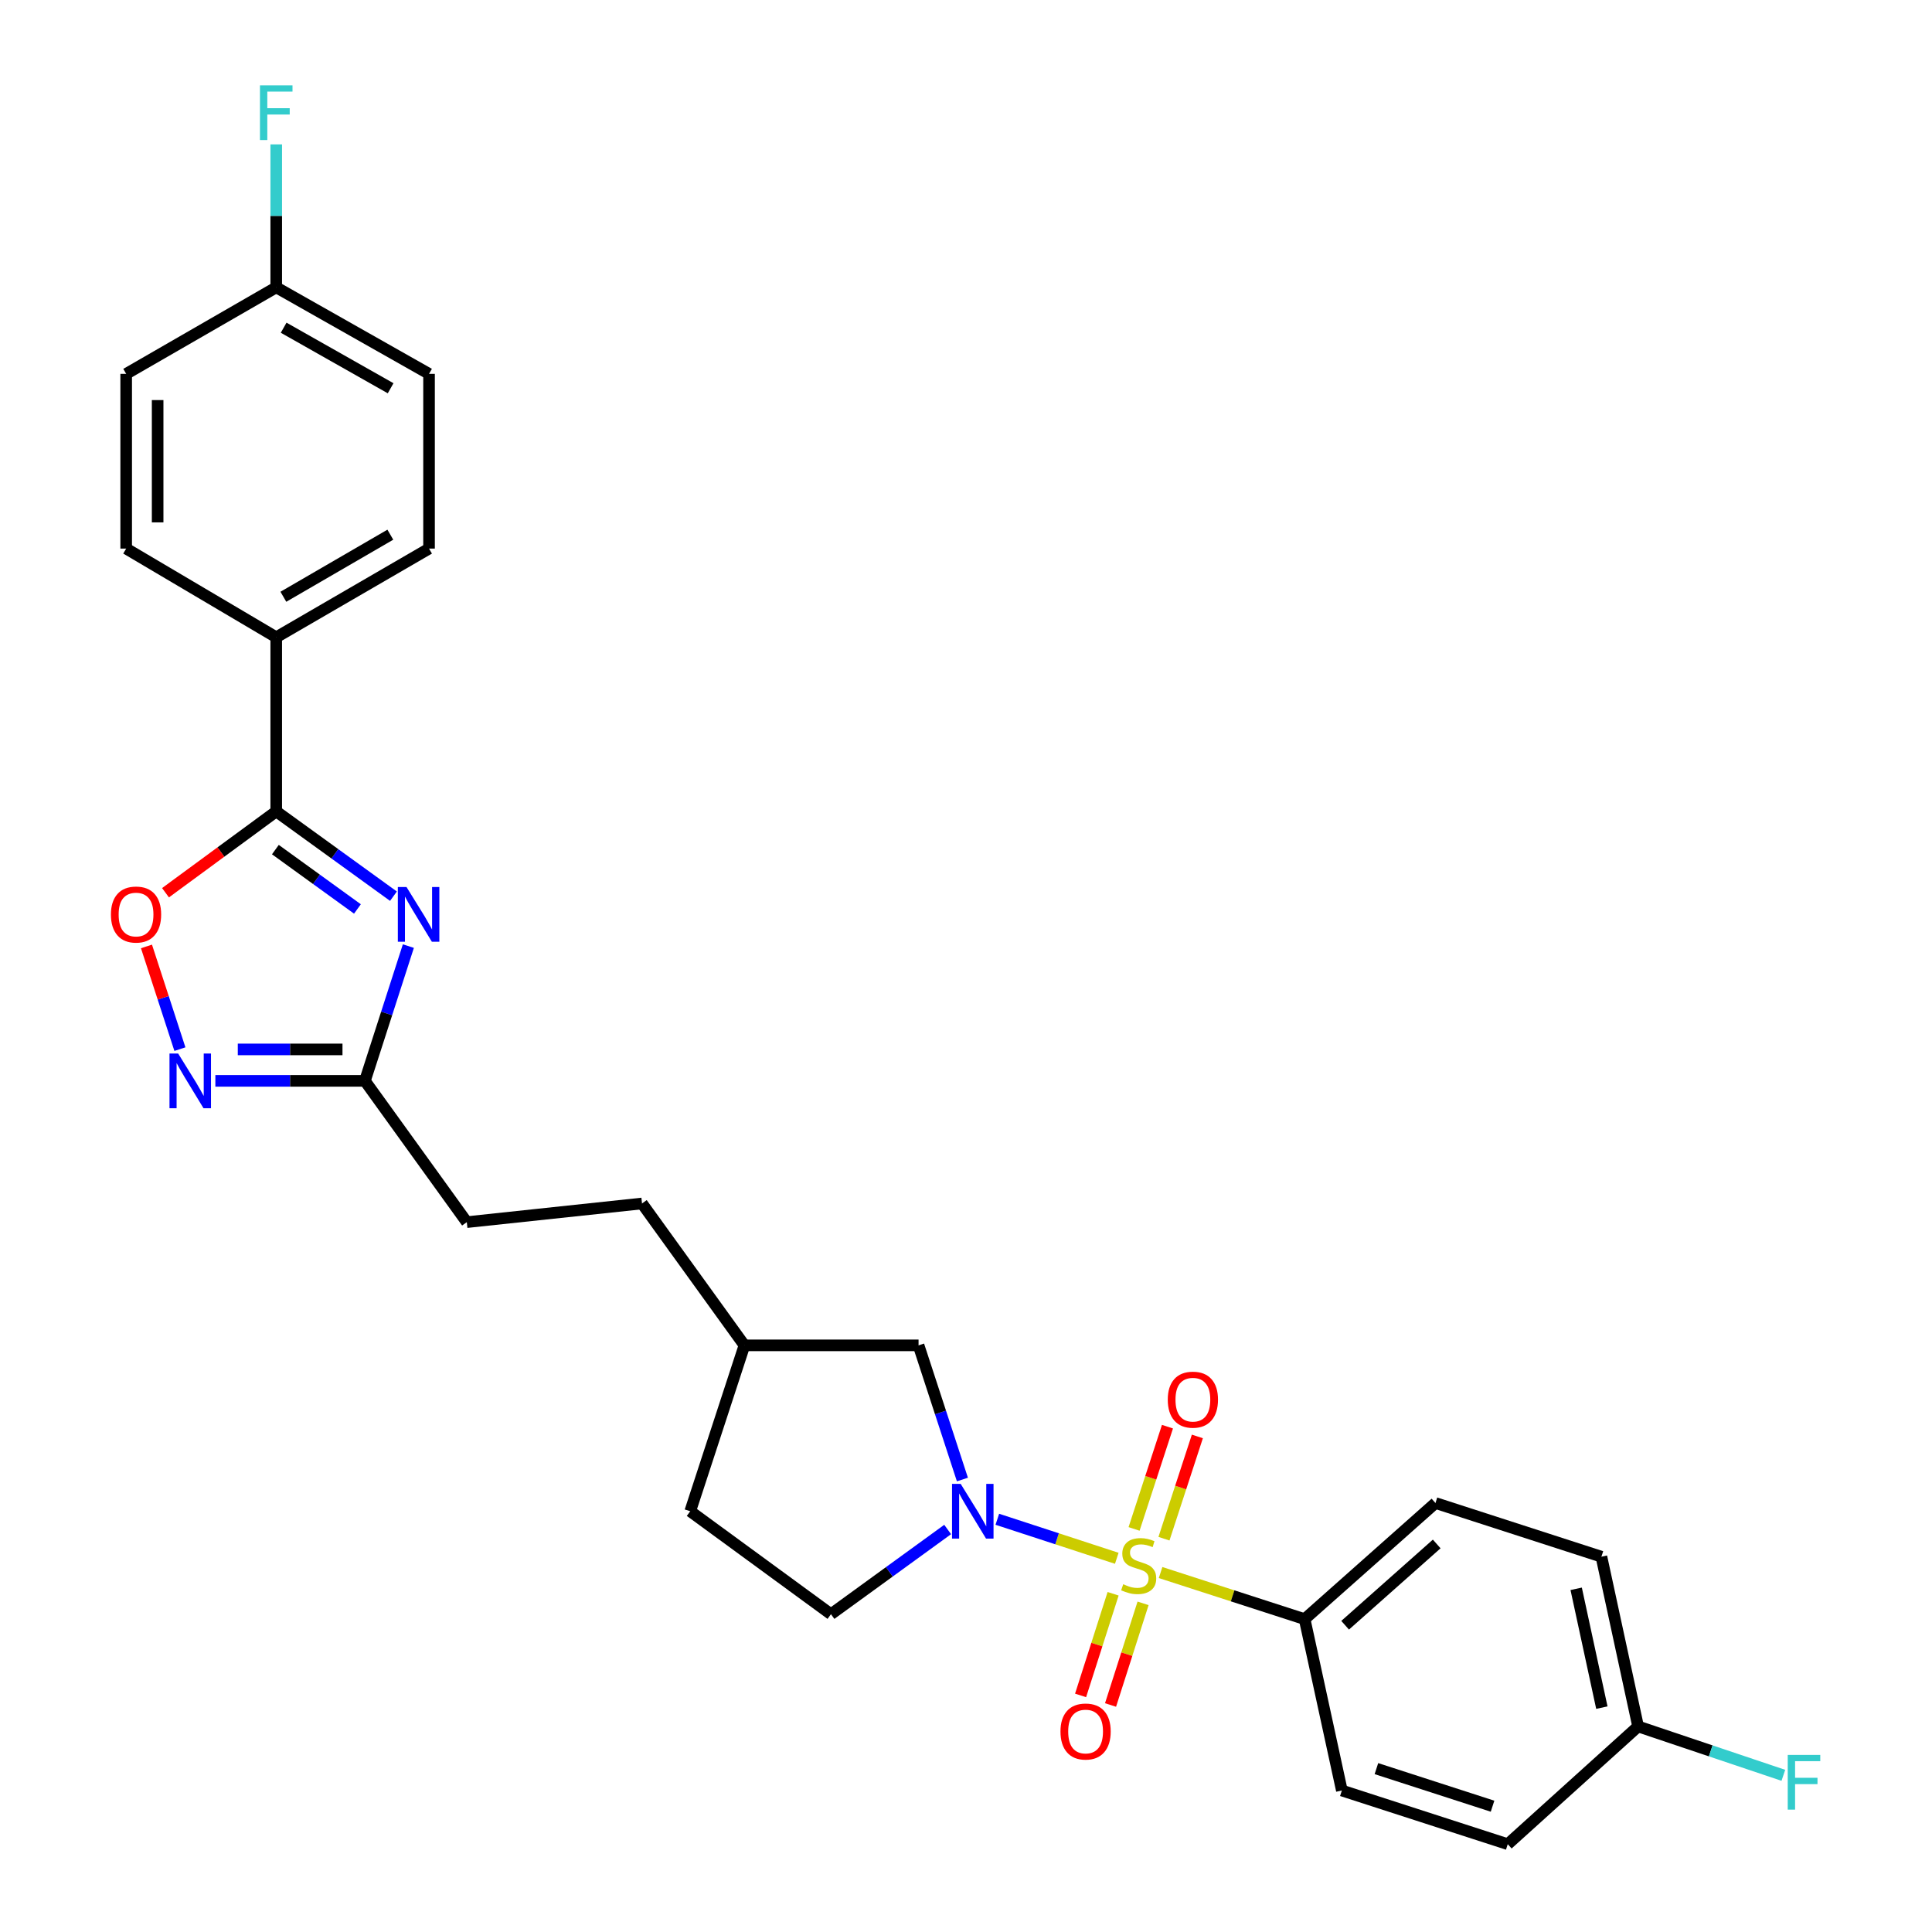 <?xml version='1.0' encoding='iso-8859-1'?>
<svg version='1.1' baseProfile='full'
              xmlns='http://www.w3.org/2000/svg'
                      xmlns:rdkit='http://www.rdkit.org/xml'
                      xmlns:xlink='http://www.w3.org/1999/xlink'
                  xml:space='preserve'
width='1000px' height='1000px' viewBox='0 0 1000 1000'>
<!-- END OF HEADER -->
<rect style='opacity:1.0;fill:#FFFFFF;stroke:none' width='1000' height='1000' x='0' y='0'> </rect>
<path class='bond-0' d='M 578.041,806.572 L 547.126,796.471' style='fill:none;fill-rule:evenodd;stroke:#CCCC00;stroke-width:6px;stroke-linecap:butt;stroke-linejoin:miter;stroke-opacity:1' />
<path class='bond-0' d='M 547.126,796.471 L 516.211,786.37' style='fill:none;fill-rule:evenodd;stroke:#0000FF;stroke-width:6px;stroke-linecap:butt;stroke-linejoin:miter;stroke-opacity:1' />
<path class='bond-6' d='M 600.716,813.944 L 637.995,826.002' style='fill:none;fill-rule:evenodd;stroke:#CCCC00;stroke-width:6px;stroke-linecap:butt;stroke-linejoin:miter;stroke-opacity:1' />
<path class='bond-6' d='M 637.995,826.002 L 675.275,838.061' style='fill:none;fill-rule:evenodd;stroke:#000000;stroke-width:6px;stroke-linecap:butt;stroke-linejoin:miter;stroke-opacity:1' />
<path class='bond-7' d='M 576.144,824.93 L 567.726,851.235' style='fill:none;fill-rule:evenodd;stroke:#CCCC00;stroke-width:6px;stroke-linecap:butt;stroke-linejoin:miter;stroke-opacity:1' />
<path class='bond-7' d='M 567.726,851.235 L 559.309,877.54' style='fill:none;fill-rule:evenodd;stroke:#FF0000;stroke-width:6px;stroke-linecap:butt;stroke-linejoin:miter;stroke-opacity:1' />
<path class='bond-7' d='M 591.649,829.891 L 583.232,856.196' style='fill:none;fill-rule:evenodd;stroke:#CCCC00;stroke-width:6px;stroke-linecap:butt;stroke-linejoin:miter;stroke-opacity:1' />
<path class='bond-7' d='M 583.232,856.196 L 574.814,882.502' style='fill:none;fill-rule:evenodd;stroke:#FF0000;stroke-width:6px;stroke-linecap:butt;stroke-linejoin:miter;stroke-opacity:1' />
<path class='bond-8' d='M 602.467,796.425 L 611.111,769.961' style='fill:none;fill-rule:evenodd;stroke:#CCCC00;stroke-width:6px;stroke-linecap:butt;stroke-linejoin:miter;stroke-opacity:1' />
<path class='bond-8' d='M 611.111,769.961 L 619.755,743.496' style='fill:none;fill-rule:evenodd;stroke:#FF0000;stroke-width:6px;stroke-linecap:butt;stroke-linejoin:miter;stroke-opacity:1' />
<path class='bond-8' d='M 586.991,791.37 L 595.635,764.906' style='fill:none;fill-rule:evenodd;stroke:#CCCC00;stroke-width:6px;stroke-linecap:butt;stroke-linejoin:miter;stroke-opacity:1' />
<path class='bond-8' d='M 595.635,764.906 L 604.279,738.442' style='fill:none;fill-rule:evenodd;stroke:#FF0000;stroke-width:6px;stroke-linecap:butt;stroke-linejoin:miter;stroke-opacity:1' />
<path class='bond-10' d='M 498.144,765.802 L 486.795,731.077' style='fill:none;fill-rule:evenodd;stroke:#0000FF;stroke-width:6px;stroke-linecap:butt;stroke-linejoin:miter;stroke-opacity:1' />
<path class='bond-10' d='M 486.795,731.077 L 475.445,696.352' style='fill:none;fill-rule:evenodd;stroke:#000000;stroke-width:6px;stroke-linecap:butt;stroke-linejoin:miter;stroke-opacity:1' />
<path class='bond-11' d='M 490.503,791.664 L 460.304,813.587' style='fill:none;fill-rule:evenodd;stroke:#0000FF;stroke-width:6px;stroke-linecap:butt;stroke-linejoin:miter;stroke-opacity:1' />
<path class='bond-11' d='M 460.304,813.587 L 430.105,835.511' style='fill:none;fill-rule:evenodd;stroke:#000000;stroke-width:6px;stroke-linecap:butt;stroke-linejoin:miter;stroke-opacity:1' />
<path class='bond-1' d='M 211.368,489.702 L 200.124,524.578' style='fill:none;fill-rule:evenodd;stroke:#0000FF;stroke-width:6px;stroke-linecap:butt;stroke-linejoin:miter;stroke-opacity:1' />
<path class='bond-1' d='M 200.124,524.578 L 188.879,559.454' style='fill:none;fill-rule:evenodd;stroke:#000000;stroke-width:6px;stroke-linecap:butt;stroke-linejoin:miter;stroke-opacity:1' />
<path class='bond-2' d='M 203.65,463.865 L 173.314,441.922' style='fill:none;fill-rule:evenodd;stroke:#0000FF;stroke-width:6px;stroke-linecap:butt;stroke-linejoin:miter;stroke-opacity:1' />
<path class='bond-2' d='M 173.314,441.922 L 142.978,419.979' style='fill:none;fill-rule:evenodd;stroke:#000000;stroke-width:6px;stroke-linecap:butt;stroke-linejoin:miter;stroke-opacity:1' />
<path class='bond-2' d='M 185.008,470.473 L 163.773,455.113' style='fill:none;fill-rule:evenodd;stroke:#0000FF;stroke-width:6px;stroke-linecap:butt;stroke-linejoin:miter;stroke-opacity:1' />
<path class='bond-2' d='M 163.773,455.113 L 142.537,439.753' style='fill:none;fill-rule:evenodd;stroke:#000000;stroke-width:6px;stroke-linecap:butt;stroke-linejoin:miter;stroke-opacity:1' />
<path class='bond-9' d='M 142.978,419.979 L 142.978,329.85' style='fill:none;fill-rule:evenodd;stroke:#000000;stroke-width:6px;stroke-linecap:butt;stroke-linejoin:miter;stroke-opacity:1' />
<path class='bond-30' d='M 142.978,419.979 L 114.321,441.027' style='fill:none;fill-rule:evenodd;stroke:#000000;stroke-width:6px;stroke-linecap:butt;stroke-linejoin:miter;stroke-opacity:1' />
<path class='bond-30' d='M 114.321,441.027 L 85.665,462.076' style='fill:none;fill-rule:evenodd;stroke:#FF0000;stroke-width:6px;stroke-linecap:butt;stroke-linejoin:miter;stroke-opacity:1' />
<path class='bond-3' d='M 111.47,559.454 L 150.175,559.454' style='fill:none;fill-rule:evenodd;stroke:#0000FF;stroke-width:6px;stroke-linecap:butt;stroke-linejoin:miter;stroke-opacity:1' />
<path class='bond-3' d='M 150.175,559.454 L 188.879,559.454' style='fill:none;fill-rule:evenodd;stroke:#000000;stroke-width:6px;stroke-linecap:butt;stroke-linejoin:miter;stroke-opacity:1' />
<path class='bond-3' d='M 123.082,543.174 L 150.175,543.174' style='fill:none;fill-rule:evenodd;stroke:#0000FF;stroke-width:6px;stroke-linecap:butt;stroke-linejoin:miter;stroke-opacity:1' />
<path class='bond-3' d='M 150.175,543.174 L 177.268,543.174' style='fill:none;fill-rule:evenodd;stroke:#000000;stroke-width:6px;stroke-linecap:butt;stroke-linejoin:miter;stroke-opacity:1' />
<path class='bond-4' d='M 93.122,543.028 L 84.469,516.45' style='fill:none;fill-rule:evenodd;stroke:#0000FF;stroke-width:6px;stroke-linecap:butt;stroke-linejoin:miter;stroke-opacity:1' />
<path class='bond-4' d='M 84.469,516.45 L 75.816,489.872' style='fill:none;fill-rule:evenodd;stroke:#FF0000;stroke-width:6px;stroke-linecap:butt;stroke-linejoin:miter;stroke-opacity:1' />
<path class='bond-5' d='M 188.879,559.454 L 241.618,632.579' style='fill:none;fill-rule:evenodd;stroke:#000000;stroke-width:6px;stroke-linecap:butt;stroke-linejoin:miter;stroke-opacity:1' />
<path class='bond-12' d='M 675.275,838.061 L 742.991,777.96' style='fill:none;fill-rule:evenodd;stroke:#000000;stroke-width:6px;stroke-linecap:butt;stroke-linejoin:miter;stroke-opacity:1' />
<path class='bond-12' d='M 696.239,841.222 L 743.64,799.152' style='fill:none;fill-rule:evenodd;stroke:#000000;stroke-width:6px;stroke-linecap:butt;stroke-linejoin:miter;stroke-opacity:1' />
<path class='bond-13' d='M 675.275,838.061 L 694.54,926.761' style='fill:none;fill-rule:evenodd;stroke:#000000;stroke-width:6px;stroke-linecap:butt;stroke-linejoin:miter;stroke-opacity:1' />
<path class='bond-14' d='M 142.978,329.85 L 222.072,283.949' style='fill:none;fill-rule:evenodd;stroke:#000000;stroke-width:6px;stroke-linecap:butt;stroke-linejoin:miter;stroke-opacity:1' />
<path class='bond-14' d='M 146.671,308.884 L 202.037,276.753' style='fill:none;fill-rule:evenodd;stroke:#000000;stroke-width:6px;stroke-linecap:butt;stroke-linejoin:miter;stroke-opacity:1' />
<path class='bond-15' d='M 142.978,329.85 L 65.313,283.949' style='fill:none;fill-rule:evenodd;stroke:#000000;stroke-width:6px;stroke-linecap:butt;stroke-linejoin:miter;stroke-opacity:1' />
<path class='bond-19' d='M 475.445,696.352 L 385.317,696.352' style='fill:none;fill-rule:evenodd;stroke:#000000;stroke-width:6px;stroke-linecap:butt;stroke-linejoin:miter;stroke-opacity:1' />
<path class='bond-24' d='M 430.105,835.511 L 357.261,782.22' style='fill:none;fill-rule:evenodd;stroke:#000000;stroke-width:6px;stroke-linecap:butt;stroke-linejoin:miter;stroke-opacity:1' />
<path class='bond-23' d='M 742.991,777.96 L 828.887,805.745' style='fill:none;fill-rule:evenodd;stroke:#000000;stroke-width:6px;stroke-linecap:butt;stroke-linejoin:miter;stroke-opacity:1' />
<path class='bond-22' d='M 694.54,926.761 L 780.408,954.545' style='fill:none;fill-rule:evenodd;stroke:#000000;stroke-width:6px;stroke-linecap:butt;stroke-linejoin:miter;stroke-opacity:1' />
<path class='bond-22' d='M 712.432,915.439 L 772.54,934.888' style='fill:none;fill-rule:evenodd;stroke:#000000;stroke-width:6px;stroke-linecap:butt;stroke-linejoin:miter;stroke-opacity:1' />
<path class='bond-20' d='M 222.072,283.949 L 222.072,193.513' style='fill:none;fill-rule:evenodd;stroke:#000000;stroke-width:6px;stroke-linecap:butt;stroke-linejoin:miter;stroke-opacity:1' />
<path class='bond-21' d='M 65.313,283.949 L 65.313,193.513' style='fill:none;fill-rule:evenodd;stroke:#000000;stroke-width:6px;stroke-linecap:butt;stroke-linejoin:miter;stroke-opacity:1' />
<path class='bond-21' d='M 81.593,270.384 L 81.593,207.078' style='fill:none;fill-rule:evenodd;stroke:#000000;stroke-width:6px;stroke-linecap:butt;stroke-linejoin:miter;stroke-opacity:1' />
<path class='bond-16' d='M 241.618,632.579 L 332.307,622.919' style='fill:none;fill-rule:evenodd;stroke:#000000;stroke-width:6px;stroke-linecap:butt;stroke-linejoin:miter;stroke-opacity:1' />
<path class='bond-17' d='M 142.978,148.734 L 65.313,193.513' style='fill:none;fill-rule:evenodd;stroke:#000000;stroke-width:6px;stroke-linecap:butt;stroke-linejoin:miter;stroke-opacity:1' />
<path class='bond-25' d='M 142.978,148.734 L 142.978,111.739' style='fill:none;fill-rule:evenodd;stroke:#000000;stroke-width:6px;stroke-linecap:butt;stroke-linejoin:miter;stroke-opacity:1' />
<path class='bond-25' d='M 142.978,111.739 L 142.978,74.745' style='fill:none;fill-rule:evenodd;stroke:#33CCCC;stroke-width:6px;stroke-linecap:butt;stroke-linejoin:miter;stroke-opacity:1' />
<path class='bond-31' d='M 142.978,148.734 L 222.072,193.513' style='fill:none;fill-rule:evenodd;stroke:#000000;stroke-width:6px;stroke-linecap:butt;stroke-linejoin:miter;stroke-opacity:1' />
<path class='bond-31' d='M 146.821,169.618 L 202.187,200.963' style='fill:none;fill-rule:evenodd;stroke:#000000;stroke-width:6px;stroke-linecap:butt;stroke-linejoin:miter;stroke-opacity:1' />
<path class='bond-18' d='M 847.88,893.604 L 780.408,954.545' style='fill:none;fill-rule:evenodd;stroke:#000000;stroke-width:6px;stroke-linecap:butt;stroke-linejoin:miter;stroke-opacity:1' />
<path class='bond-26' d='M 847.88,893.604 L 885.472,906.254' style='fill:none;fill-rule:evenodd;stroke:#000000;stroke-width:6px;stroke-linecap:butt;stroke-linejoin:miter;stroke-opacity:1' />
<path class='bond-26' d='M 885.472,906.254 L 923.064,918.905' style='fill:none;fill-rule:evenodd;stroke:#33CCCC;stroke-width:6px;stroke-linecap:butt;stroke-linejoin:miter;stroke-opacity:1' />
<path class='bond-28' d='M 847.88,893.604 L 828.887,805.745' style='fill:none;fill-rule:evenodd;stroke:#000000;stroke-width:6px;stroke-linecap:butt;stroke-linejoin:miter;stroke-opacity:1' />
<path class='bond-28' d='M 829.119,883.865 L 815.823,822.364' style='fill:none;fill-rule:evenodd;stroke:#000000;stroke-width:6px;stroke-linecap:butt;stroke-linejoin:miter;stroke-opacity:1' />
<path class='bond-27' d='M 385.317,696.352 L 332.307,622.919' style='fill:none;fill-rule:evenodd;stroke:#000000;stroke-width:6px;stroke-linecap:butt;stroke-linejoin:miter;stroke-opacity:1' />
<path class='bond-29' d='M 385.317,696.352 L 357.261,782.22' style='fill:none;fill-rule:evenodd;stroke:#000000;stroke-width:6px;stroke-linecap:butt;stroke-linejoin:miter;stroke-opacity:1' />
<path  class='atom-0' d='M 581.379 819.996
Q 581.699 820.116, 583.019 820.676
Q 584.339 821.236, 585.779 821.596
Q 587.259 821.916, 588.699 821.916
Q 591.379 821.916, 592.939 820.636
Q 594.499 819.316, 594.499 817.036
Q 594.499 815.476, 593.699 814.516
Q 592.939 813.556, 591.739 813.036
Q 590.539 812.516, 588.539 811.916
Q 586.019 811.156, 584.499 810.436
Q 583.019 809.716, 581.939 808.196
Q 580.899 806.676, 580.899 804.116
Q 580.899 800.556, 583.299 798.356
Q 585.739 796.156, 590.539 796.156
Q 593.819 796.156, 597.539 797.716
L 596.619 800.796
Q 593.219 799.396, 590.659 799.396
Q 587.899 799.396, 586.379 800.556
Q 584.859 801.676, 584.899 803.636
Q 584.899 805.156, 585.659 806.076
Q 586.459 806.996, 587.579 807.516
Q 588.739 808.036, 590.659 808.636
Q 593.219 809.436, 594.739 810.236
Q 596.259 811.036, 597.339 812.676
Q 598.459 814.276, 598.459 817.036
Q 598.459 820.956, 595.819 823.076
Q 593.219 825.156, 588.859 825.156
Q 586.339 825.156, 584.419 824.596
Q 582.539 824.076, 580.299 823.156
L 581.379 819.996
' fill='#CCCC00'/>
<path  class='atom-1' d='M 497.25 768.06
L 506.53 783.06
Q 507.45 784.54, 508.93 787.22
Q 510.41 789.9, 510.49 790.06
L 510.49 768.06
L 514.25 768.06
L 514.25 796.38
L 510.37 796.38
L 500.41 779.98
Q 499.25 778.06, 498.01 775.86
Q 496.81 773.66, 496.45 772.98
L 496.45 796.38
L 492.77 796.38
L 492.77 768.06
L 497.25 768.06
' fill='#0000FF'/>
<path  class='atom-2' d='M 210.404 459.118
L 219.684 474.118
Q 220.604 475.598, 222.084 478.278
Q 223.564 480.958, 223.644 481.118
L 223.644 459.118
L 227.404 459.118
L 227.404 487.438
L 223.524 487.438
L 213.564 471.038
Q 212.404 469.118, 211.164 466.918
Q 209.964 464.718, 209.604 464.038
L 209.604 487.438
L 205.924 487.438
L 205.924 459.118
L 210.404 459.118
' fill='#0000FF'/>
<path  class='atom-4' d='M 92.21 545.294
L 101.49 560.294
Q 102.41 561.774, 103.89 564.454
Q 105.37 567.134, 105.45 567.294
L 105.45 545.294
L 109.21 545.294
L 109.21 573.614
L 105.33 573.614
L 95.37 557.214
Q 94.21 555.294, 92.97 553.094
Q 91.77 550.894, 91.41 550.214
L 91.41 573.614
L 87.73 573.614
L 87.73 545.294
L 92.21 545.294
' fill='#0000FF'/>
<path  class='atom-5' d='M 57.414 473.358
Q 57.414 466.558, 60.774 462.758
Q 64.134 458.958, 70.414 458.958
Q 76.694 458.958, 80.054 462.758
Q 83.414 466.558, 83.414 473.358
Q 83.414 480.238, 80.014 484.158
Q 76.614 488.038, 70.414 488.038
Q 64.174 488.038, 60.774 484.158
Q 57.414 480.278, 57.414 473.358
M 70.414 484.838
Q 74.734 484.838, 77.054 481.958
Q 79.414 479.038, 79.414 473.358
Q 79.414 467.798, 77.054 464.998
Q 74.734 462.158, 70.414 462.158
Q 66.094 462.158, 63.734 464.958
Q 61.414 467.758, 61.414 473.358
Q 61.414 479.078, 63.734 481.958
Q 66.094 484.838, 70.414 484.838
' fill='#FF0000'/>
<path  class='atom-8' d='M 548.902 896.225
Q 548.902 889.425, 552.262 885.625
Q 555.622 881.825, 561.902 881.825
Q 568.182 881.825, 571.542 885.625
Q 574.902 889.425, 574.902 896.225
Q 574.902 903.105, 571.502 907.025
Q 568.102 910.905, 561.902 910.905
Q 555.662 910.905, 552.262 907.025
Q 548.902 903.145, 548.902 896.225
M 561.902 907.705
Q 566.222 907.705, 568.542 904.825
Q 570.902 901.905, 570.902 896.225
Q 570.902 890.665, 568.542 887.865
Q 566.222 885.025, 561.902 885.025
Q 557.582 885.025, 555.222 887.825
Q 552.902 890.625, 552.902 896.225
Q 552.902 901.945, 555.222 904.825
Q 557.582 907.705, 561.902 907.705
' fill='#FF0000'/>
<path  class='atom-9' d='M 604.435 724.461
Q 604.435 717.661, 607.795 713.861
Q 611.155 710.061, 617.435 710.061
Q 623.715 710.061, 627.075 713.861
Q 630.435 717.661, 630.435 724.461
Q 630.435 731.341, 627.035 735.261
Q 623.635 739.141, 617.435 739.141
Q 611.195 739.141, 607.795 735.261
Q 604.435 731.381, 604.435 724.461
M 617.435 735.941
Q 621.755 735.941, 624.075 733.061
Q 626.435 730.141, 626.435 724.461
Q 626.435 718.901, 624.075 716.101
Q 621.755 713.261, 617.435 713.261
Q 613.115 713.261, 610.755 716.061
Q 608.435 718.861, 608.435 724.461
Q 608.435 730.181, 610.755 733.061
Q 613.115 735.941, 617.435 735.941
' fill='#FF0000'/>
<path  class='atom-26' d='M 134.558 44.165
L 151.398 44.165
L 151.398 47.405
L 138.358 47.405
L 138.358 56.005
L 149.958 56.005
L 149.958 59.285
L 138.358 59.285
L 138.358 72.485
L 134.558 72.485
L 134.558 44.165
' fill='#33CCCC'/>
<path  class='atom-27' d='M 925.329 908.341
L 942.169 908.341
L 942.169 911.581
L 929.129 911.581
L 929.129 920.181
L 940.729 920.181
L 940.729 923.461
L 929.129 923.461
L 929.129 936.661
L 925.329 936.661
L 925.329 908.341
' fill='#33CCCC'/>
</svg>
